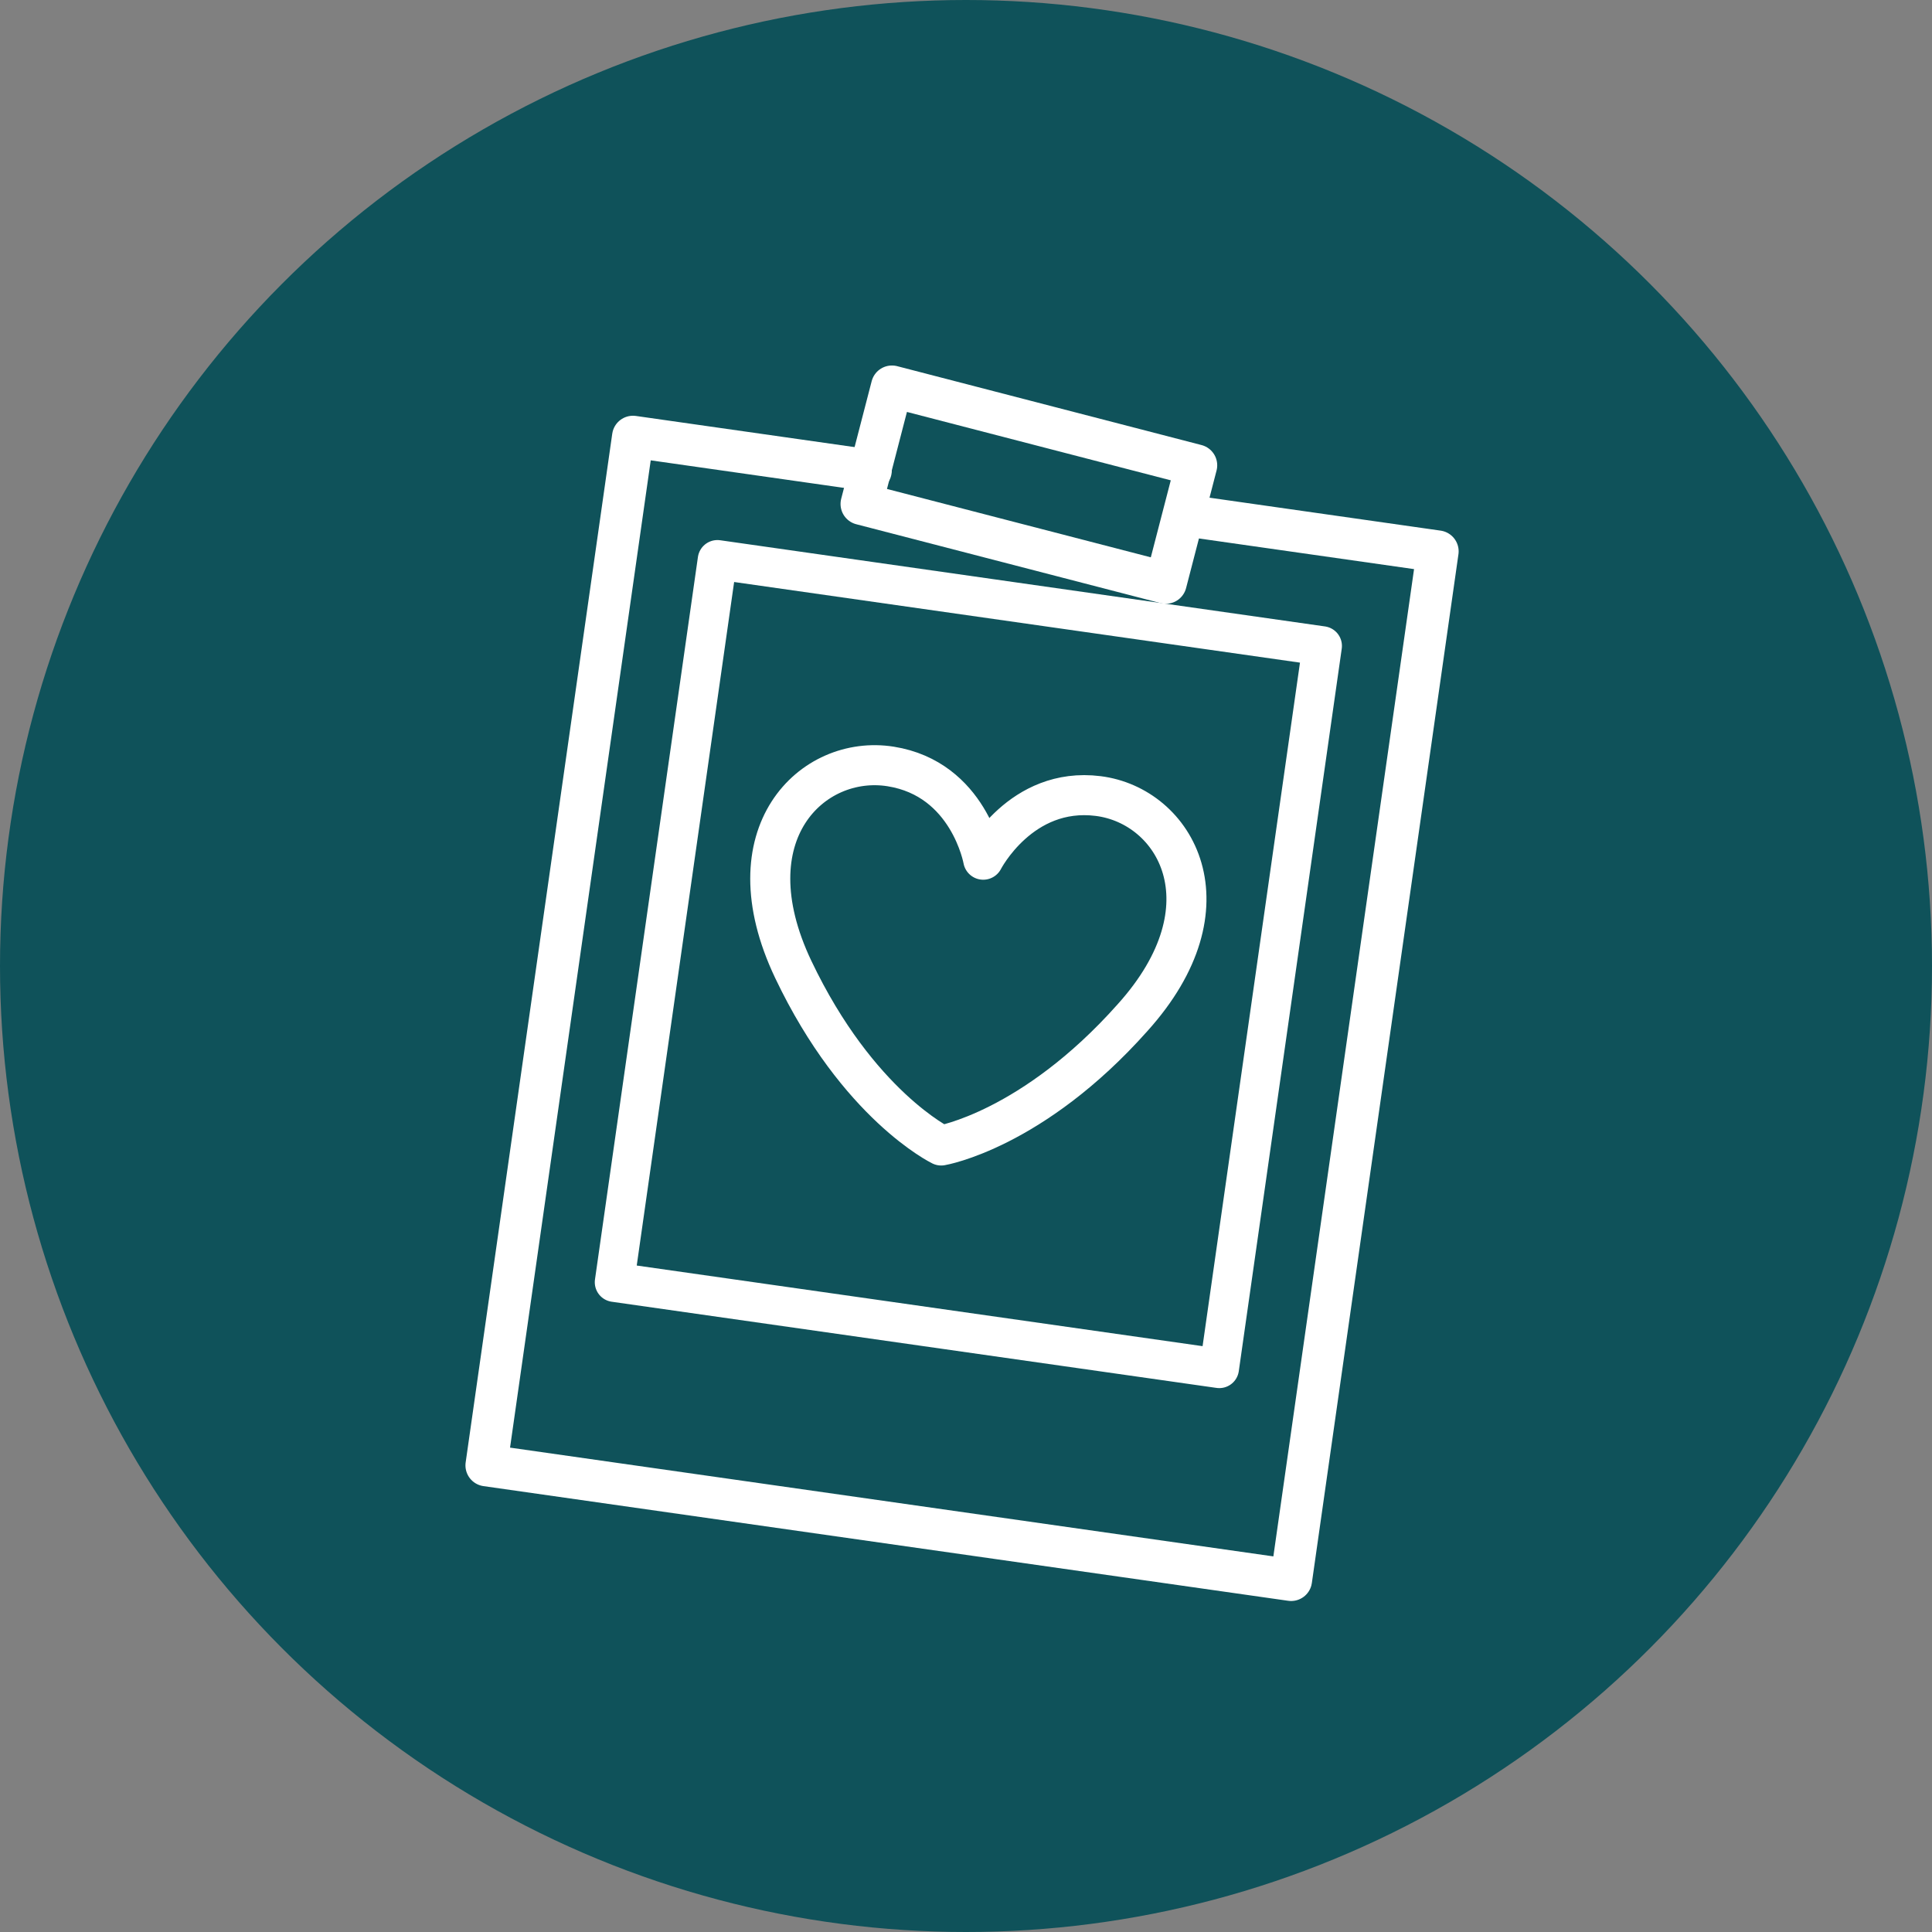 <svg xmlns="http://www.w3.org/2000/svg" fill="none" viewBox="0 0 143 143" height="143" width="143">
<rect x="0" y="0" width="143" height="143" fill="#808080" stroke="none"/>
<circle fill="#0F525A" r="71.5" cy="71.5" cx="71.5"></circle>
<path stroke-linejoin="round" stroke-linecap="round" stroke-miterlimit="10" stroke-width="3.098" stroke="white" d="M88.152 38.206L106.415 40.809L95.565 116.951L36 108.463L46.85 32.321L64.457 34.83"></path>
<path stroke-linejoin="round" stroke-linecap="round" stroke-miterlimit="10" stroke-width="2.914" stroke="white" d="M97.868 47.809L53.101 41.43L45.481 94.907L90.248 101.286L97.868 47.809Z"></path>
<path stroke-linejoin="round" stroke-linecap="round" stroke-miterlimit="10" stroke-width="2.964" stroke="white" d="M81.282 58.92C75.556 58.199 72.775 63.632 72.775 63.632C72.775 63.632 71.716 57.652 65.923 56.731C60.13 55.81 53.937 61.712 58.717 71.758C63.497 81.803 69.666 84.785 69.666 84.785C69.666 84.785 76.421 83.645 83.817 75.334C91.306 67.037 87.009 59.64 81.282 58.92Z"></path>
<path stroke-linejoin="round" stroke-linecap="round" stroke-miterlimit="10" stroke-width="3.098" stroke="white" d="M88.545 34.441L66.018 28.602L63.763 37.302L86.29 43.14L88.545 34.441Z"></path>
</svg>
